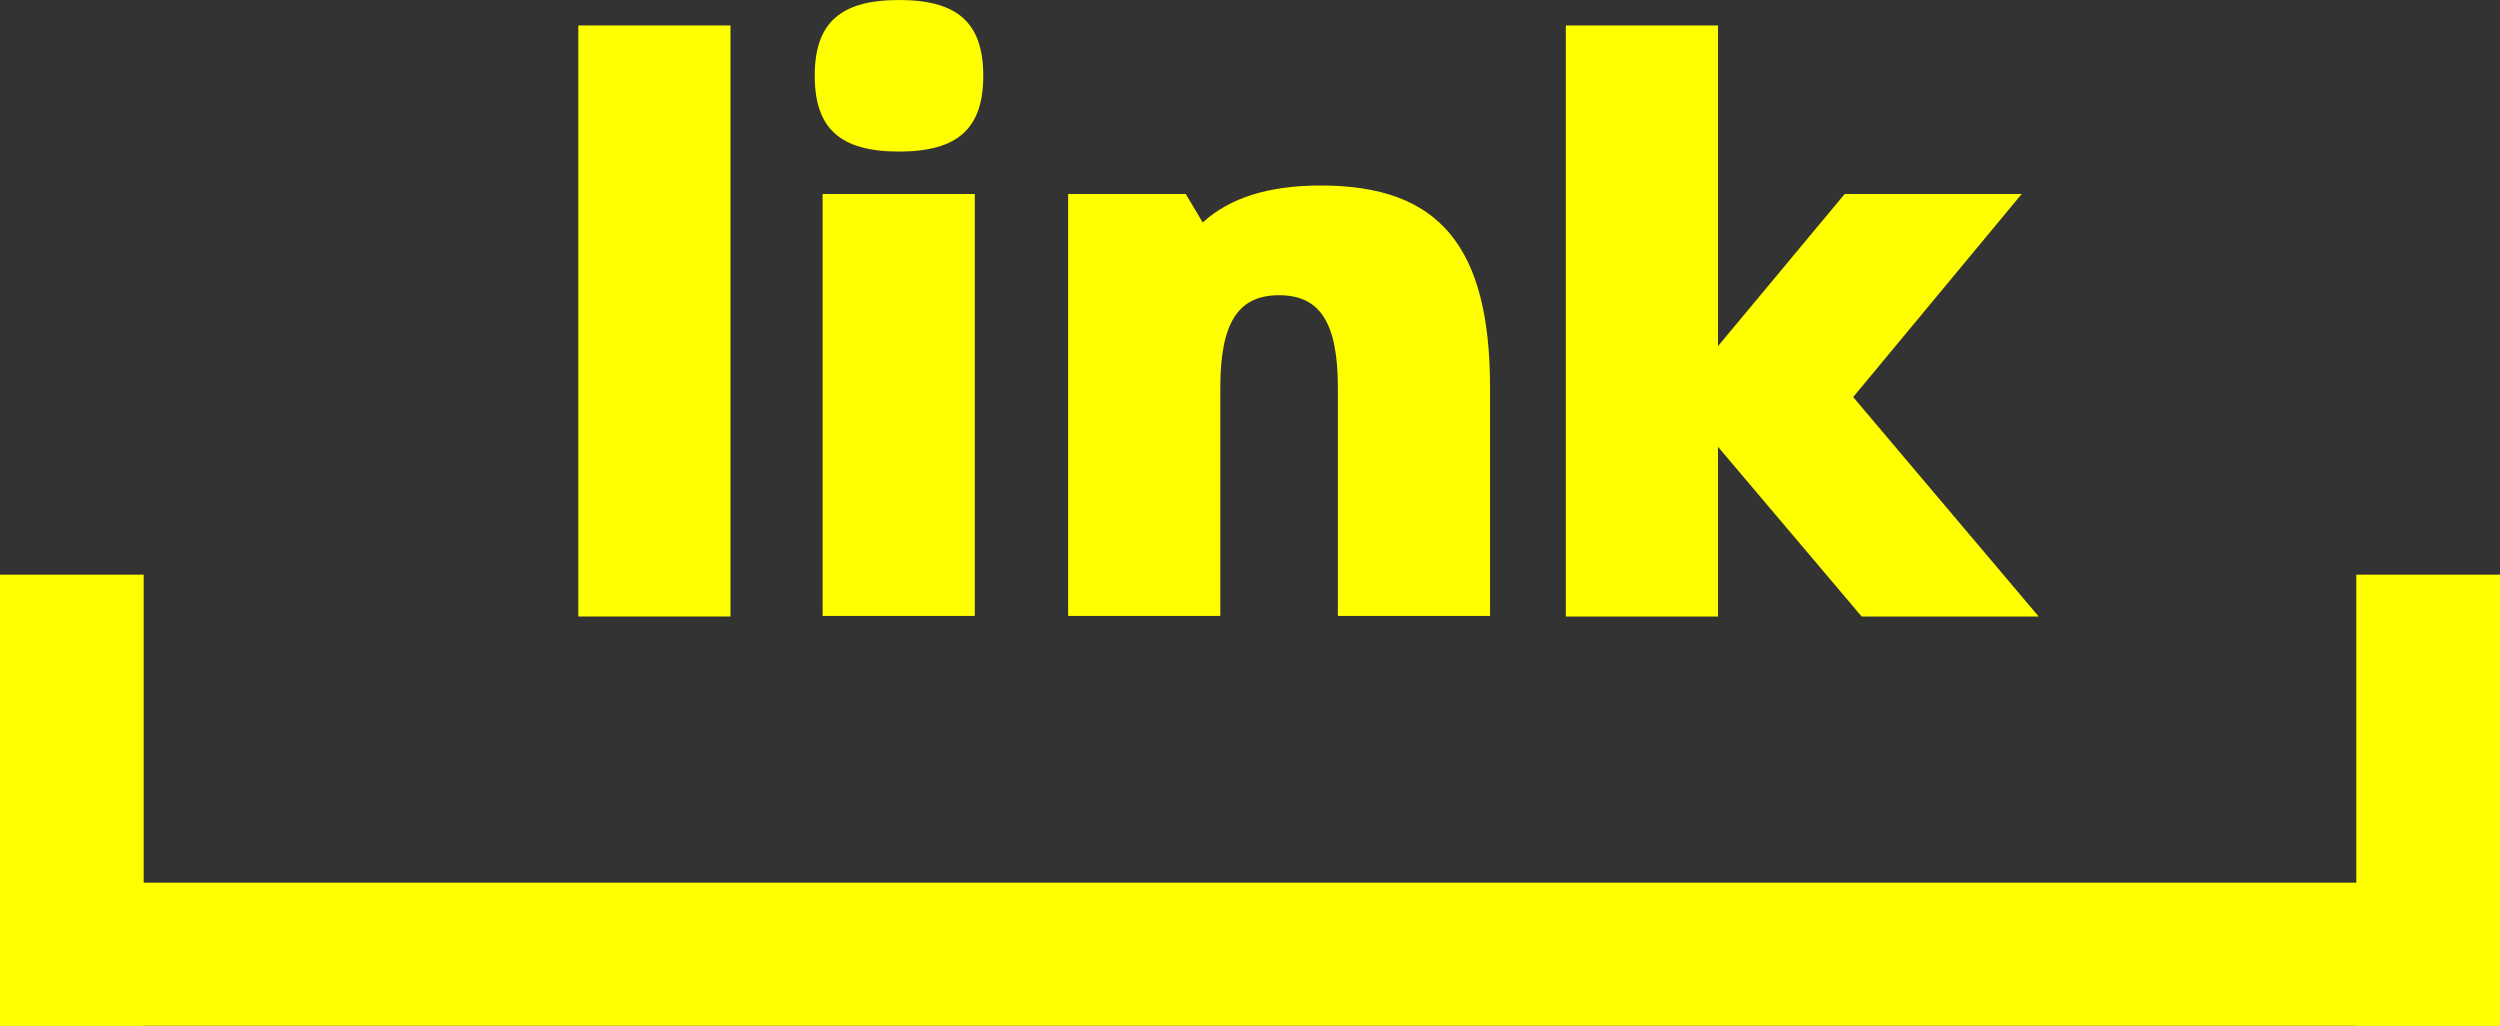 <?xml version="1.0" encoding="UTF-8"?>
<svg id="Warstwa_2" data-name="Warstwa 2" xmlns="http://www.w3.org/2000/svg" viewBox="0 0 41.24 16.92">
  <rect x="0" y="0" width="41.24" height="16.92" fill="#333333" stroke="none"/>
  <defs>
    <style>
      .cls-1 {
        fill-rule: evenodd;
      }

      .cls-1, .cls-2 {
        fill: yellow;
      }
    </style>
  </defs>
  <g id="Warstwa_1-2" data-name="Warstwa 1">
    <g>
      <polygon class="cls-1" points="0 16.92 0 9.48 2.37 9.48 2.37 16.92 0 16.92 0 16.92"/>
      <polygon class="cls-1" points="41.24 16.92 0 16.92 0 14.56 41.24 14.56 41.24 16.92 41.24 16.92"/>
      <polygon class="cls-1" points="38.87 16.92 38.87 9.48 41.24 9.48 41.24 16.92 38.87 16.92 38.87 16.92"/>
      <polygon class="cls-2" points="12.05 .42 9.54 .42 9.54 10.17 12.05 10.17 12.05 .42 12.05 .42"/>
      <path class="cls-2" d="M16.08,10.17V3.2h-2.51v6.96h2.51ZM14.83,0c-.97,0-1.39.38-1.39,1.25s.42,1.25,1.39,1.25,1.39-.38,1.39-1.25-.42-1.25-1.39-1.25h0Z"/>
      <path class="cls-2" d="M19.57,3.2h-1.95v6.96h2.51v-3.76c0-1.07.29-1.53.97-1.53s.97.46.97,1.53v3.76h2.51v-3.76c0-2.34-.84-3.34-2.79-3.34-.86,0-1.5.2-1.95.61l-.28-.47h0Z"/>
      <polygon class="cls-2" points="28.34 7.37 30.71 10.17 33.63 10.17 30.57 6.55 33.35 3.2 30.43 3.2 28.34 5.71 28.34 .42 25.83 .42 25.83 10.17 28.34 10.17 28.34 7.37 28.34 7.37"/>
    </g>
  </g>
</svg>
